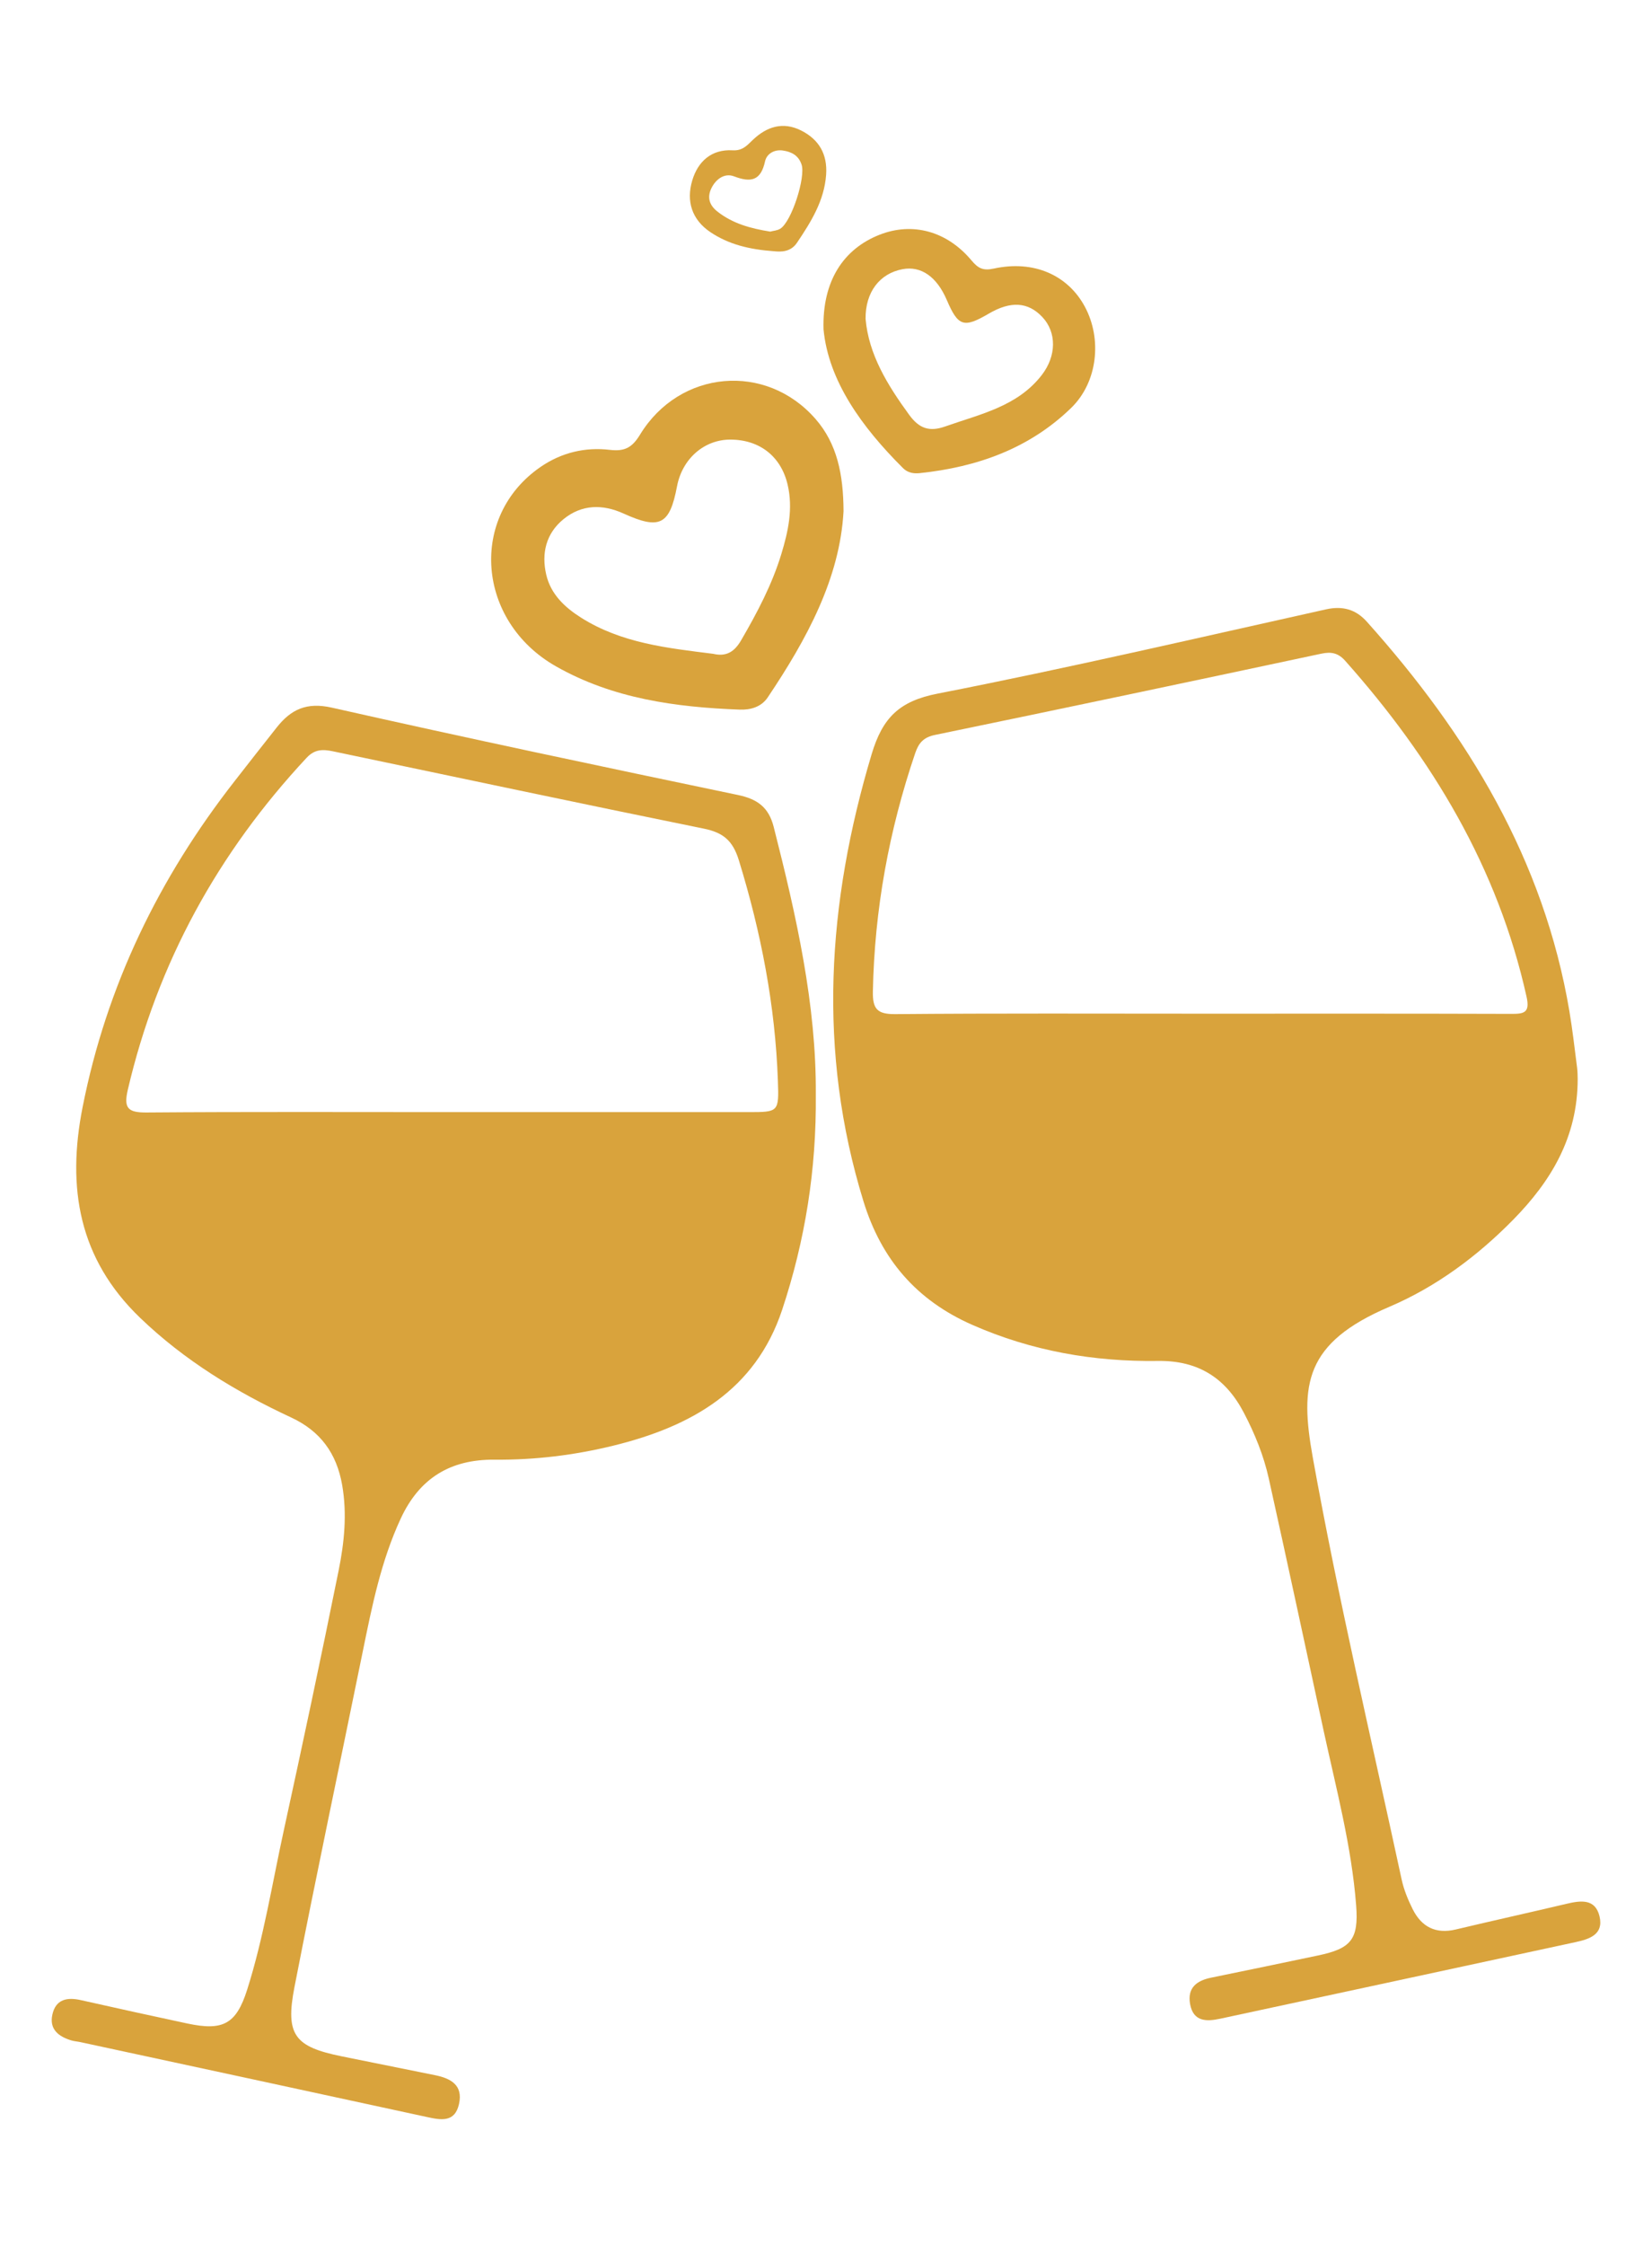 <svg xmlns="http://www.w3.org/2000/svg" xmlns:xlink="http://www.w3.org/1999/xlink" id="Capa_1" x="0px" y="0px" viewBox="0 0 674.42 916.17" style="enable-background:new 0 0 674.42 916.17;" xml:space="preserve"><style type="text/css"> .st0{fill:#D9A33C;}</style><g id="tzr7pn.tif"> <g> <g> <path class="st0" d="M644.08,440.41c-0.03,23.73-10.93,41.65-26.31,57.31c-14.65,14.92-31.51,27.43-50.59,35.56 c-34.55,14.73-36.6,31.69-31.25,61.45c10.39,57.72,23.91,114.87,36.28,172.23c0.9,4.18,2.59,8.29,4.51,12.13 c3.6,7.21,9.38,10.24,17.58,8.29c15.02-3.58,30.1-6.9,45.13-10.46c5.83-1.38,11.83-2.25,13.57,5.11 c1.76,7.45-4.17,9.3-9.92,10.54c-48.33,10.42-96.65,20.86-144.99,31.23c-5.49,1.18-10.93,1.28-12.24-5.98 c-1.19-6.61,2.63-9.56,8.6-10.78c14.54-2.96,29.05-6,43.57-9.04c13.5-2.83,16.7-6.47,15.62-20.45 c-1.86-24.12-8.11-47.48-13.22-71.02c-7.46-34.4-14.82-68.83-22.45-103.2c-2.08-9.36-5.7-18.26-10.16-26.79 c-7.42-14.19-18.61-21.4-35.09-21.17c-26.22,0.37-51.57-4.05-75.83-14.74c-22.78-10.04-37.1-26.73-44.38-50.38 c-18.87-61.25-14.83-121.79,3.33-182.48c4.47-14.92,11.29-21.67,26.99-24.73c53.04-10.36,105.71-22.65,158.49-34.37 c6.79-1.51,12.17-0.02,16.71,5.06c41.15,45.94,72.26,97.11,82.68,159.01c1.28,7.61,2.14,15.3,3.13,22.96 C644.08,437.52,644.04,439.39,644.08,440.41z M490.7,413.66c42.04,0,84.08-0.06,126.12,0.08c5.26,0.02,7.87-0.33,6.39-6.98 c-11.72-52.73-38.54-97.2-74.02-137.08c-2.83-3.18-5.64-3.81-9.76-2.93c-52.54,11.2-105.11,22.3-157.72,33.16 c-4.7,0.97-6.67,3.28-8.08,7.43c-10.71,31.53-16.62,63.85-17.28,97.19c-0.14,7.18,1.72,9.38,9.17,9.31 C407.24,413.47,448.97,413.66,490.7,413.66z"></path> </g> <g> <path class="st0" d="M333.05,446.57c0.3,30.93-4.43,59.85-13.72,87.87c-10.94,32.99-37.22,47.7-68.82,55.47 c-15.98,3.93-32.21,5.9-48.65,5.75c-17.96-0.16-30.59,7.51-38.25,24c-8.03,17.29-11.73,35.71-15.49,54.17 c-9.31,45.71-19.01,91.34-27.92,137.12c-3.79,19.48,0.11,24.28,19.19,28.17c12.72,2.59,25.46,5.14,38.19,7.71 c6.4,1.29,11.52,4.02,9.82,11.72c-1.71,7.78-7.48,6.58-13.27,5.32c-47.1-10.23-94.21-20.37-141.32-30.53 c-1.21-0.26-2.46-0.33-3.64-0.68c-5.27-1.58-9.16-4.56-7.77-10.65c1.41-6.18,6.01-7.06,11.59-5.81 c14.48,3.26,28.97,6.44,43.48,9.54c14.46,3.09,19.94,0.36,24.42-13.75c6.73-21.22,10.21-43.26,14.95-64.97 c7.71-35.3,15.23-70.64,22.39-106.05c2.32-11.48,3.52-23.14,1.45-35.01c-2.27-12.94-8.93-21.99-20.82-27.52 c-22.55-10.49-43.55-23.27-61.64-40.65c-25.06-24.08-30.01-53.06-23.5-85.99c9.8-49.6,31.17-93.53,62.12-133.12 c5.71-7.31,11.41-14.62,17.18-21.89c5.8-7.31,12.17-10.34,22.45-8.02c55.15,12.44,110.47,24.1,165.82,35.65 c7.93,1.66,12.53,5.02,14.57,13.02C325.1,373.72,333.31,410.14,333.05,446.57z M184.02,453.83c40.48,0,80.97,0,121.45,0 c12.41,0,12.55-0.02,12.1-12.77c-1.08-30.74-6.88-60.59-15.93-89.99c-2.47-8.03-6.38-11.3-14.25-12.91 c-50.51-10.27-100.93-20.97-151.38-31.55c-4.07-0.85-7.46-1-10.84,2.63c-36.18,38.78-60.87,83.64-72.98,135.41 c-1.76,7.52-0.04,9.39,7.6,9.33C101.2,453.66,142.61,453.83,184.02,453.83z"></path> </g> <g> <path class="st0" d="M344.37,208.61c-1.49,27.38-14.98,52.2-30.96,76c-2.61,3.89-6.99,5.14-11.46,4.97 c-26.12-0.99-51.73-4.47-74.95-17.64c-32.51-18.44-35.7-61.28-6.25-81.44c8.56-5.86,18.18-8.1,28.19-6.92 c6.15,0.72,9.13-0.94,12.36-6.23c16.18-26.5,51.49-29.58,71.7-6.3C341.68,181.03,344.3,193.44,344.37,208.61z M291.16,266.81 c5.38,1.27,8.68-0.85,11.4-5.52c6.55-11.26,12.62-22.72,16.42-35.22c2.79-9.19,4.85-18.5,2.57-28.27 c-2.66-11.4-11.24-18.37-23.35-18.41c-10.71-0.03-19.68,7.81-21.81,19.07c-2.99,15.8-7.09,17.79-21.85,11.09 c-8.49-3.85-17.02-3.78-24.48,2.3c-7.16,5.84-9.09,13.95-7.06,22.67c1.85,7.95,7.52,13.3,14.23,17.54 C253.72,262.49,272.53,264.47,291.16,266.81z"></path> </g> <g> <path class="st0" d="M336.2,134.41c-0.57-19.7,8.12-32.8,22.86-38.61c13.39-5.27,27.46-1.56,37.52,10.44 c2.69,3.21,4.67,4.33,9.14,3.36c16.28-3.55,30.22,2.62,37.18,15.58c7.08,13.19,5.22,30.77-5.6,41.28 c-17.09,16.6-38.41,24.15-61.77,26.61c-2.53,0.27-4.93-0.1-6.86-2.02C351.7,174.16,338.22,155.37,336.2,134.41z M353.37,130.12 c1.25,14.53,8.94,27.01,17.79,39.15c4.08,5.61,8.25,7.05,14.75,4.75c14.2-5.03,29.4-8.09,39.36-20.94 c6.12-7.9,6.1-17.51,0.25-23.72c-5.83-6.18-12.91-6.62-21.88-1.36c-10.19,5.97-12.48,5.23-17.1-5.54 c-4.1-9.56-10.51-14.03-18.09-12.61C359.15,111.6,353.25,119.17,353.37,130.12z"></path> </g> <g> <path class="st0" d="M316.14,102.54c-10.42-0.74-18.77-2.87-26.13-7.81c-7.61-5.12-9.92-12.68-7.39-21.13 c2.32-7.76,7.89-12.76,16.44-12.26c4.17,0.24,5.95-2.06,8.42-4.39c5.63-5.29,12.16-7.39,19.51-3.73 c7.39,3.69,10.86,9.74,10.27,18.09c-0.76,10.64-6.19,19.27-11.9,27.76C322.73,103,318.58,102.77,316.14,102.54z M314.44,94.51 c1.22-0.33,2.86-0.41,4.09-1.17c4.65-2.88,10.44-21.07,8.7-26.21c-1.27-3.77-4.16-5.2-7.64-5.71c-3.51-0.51-6.59,1.35-7.26,4.41 c-1.73,7.92-5.76,8.77-12.68,6.13c-3.69-1.41-7.2,0.92-9.1,4.6c-1.99,3.85-1.04,7.12,2.32,9.76 C299.11,91.23,306.44,93.25,314.44,94.51z"></path> </g> </g></g></svg>